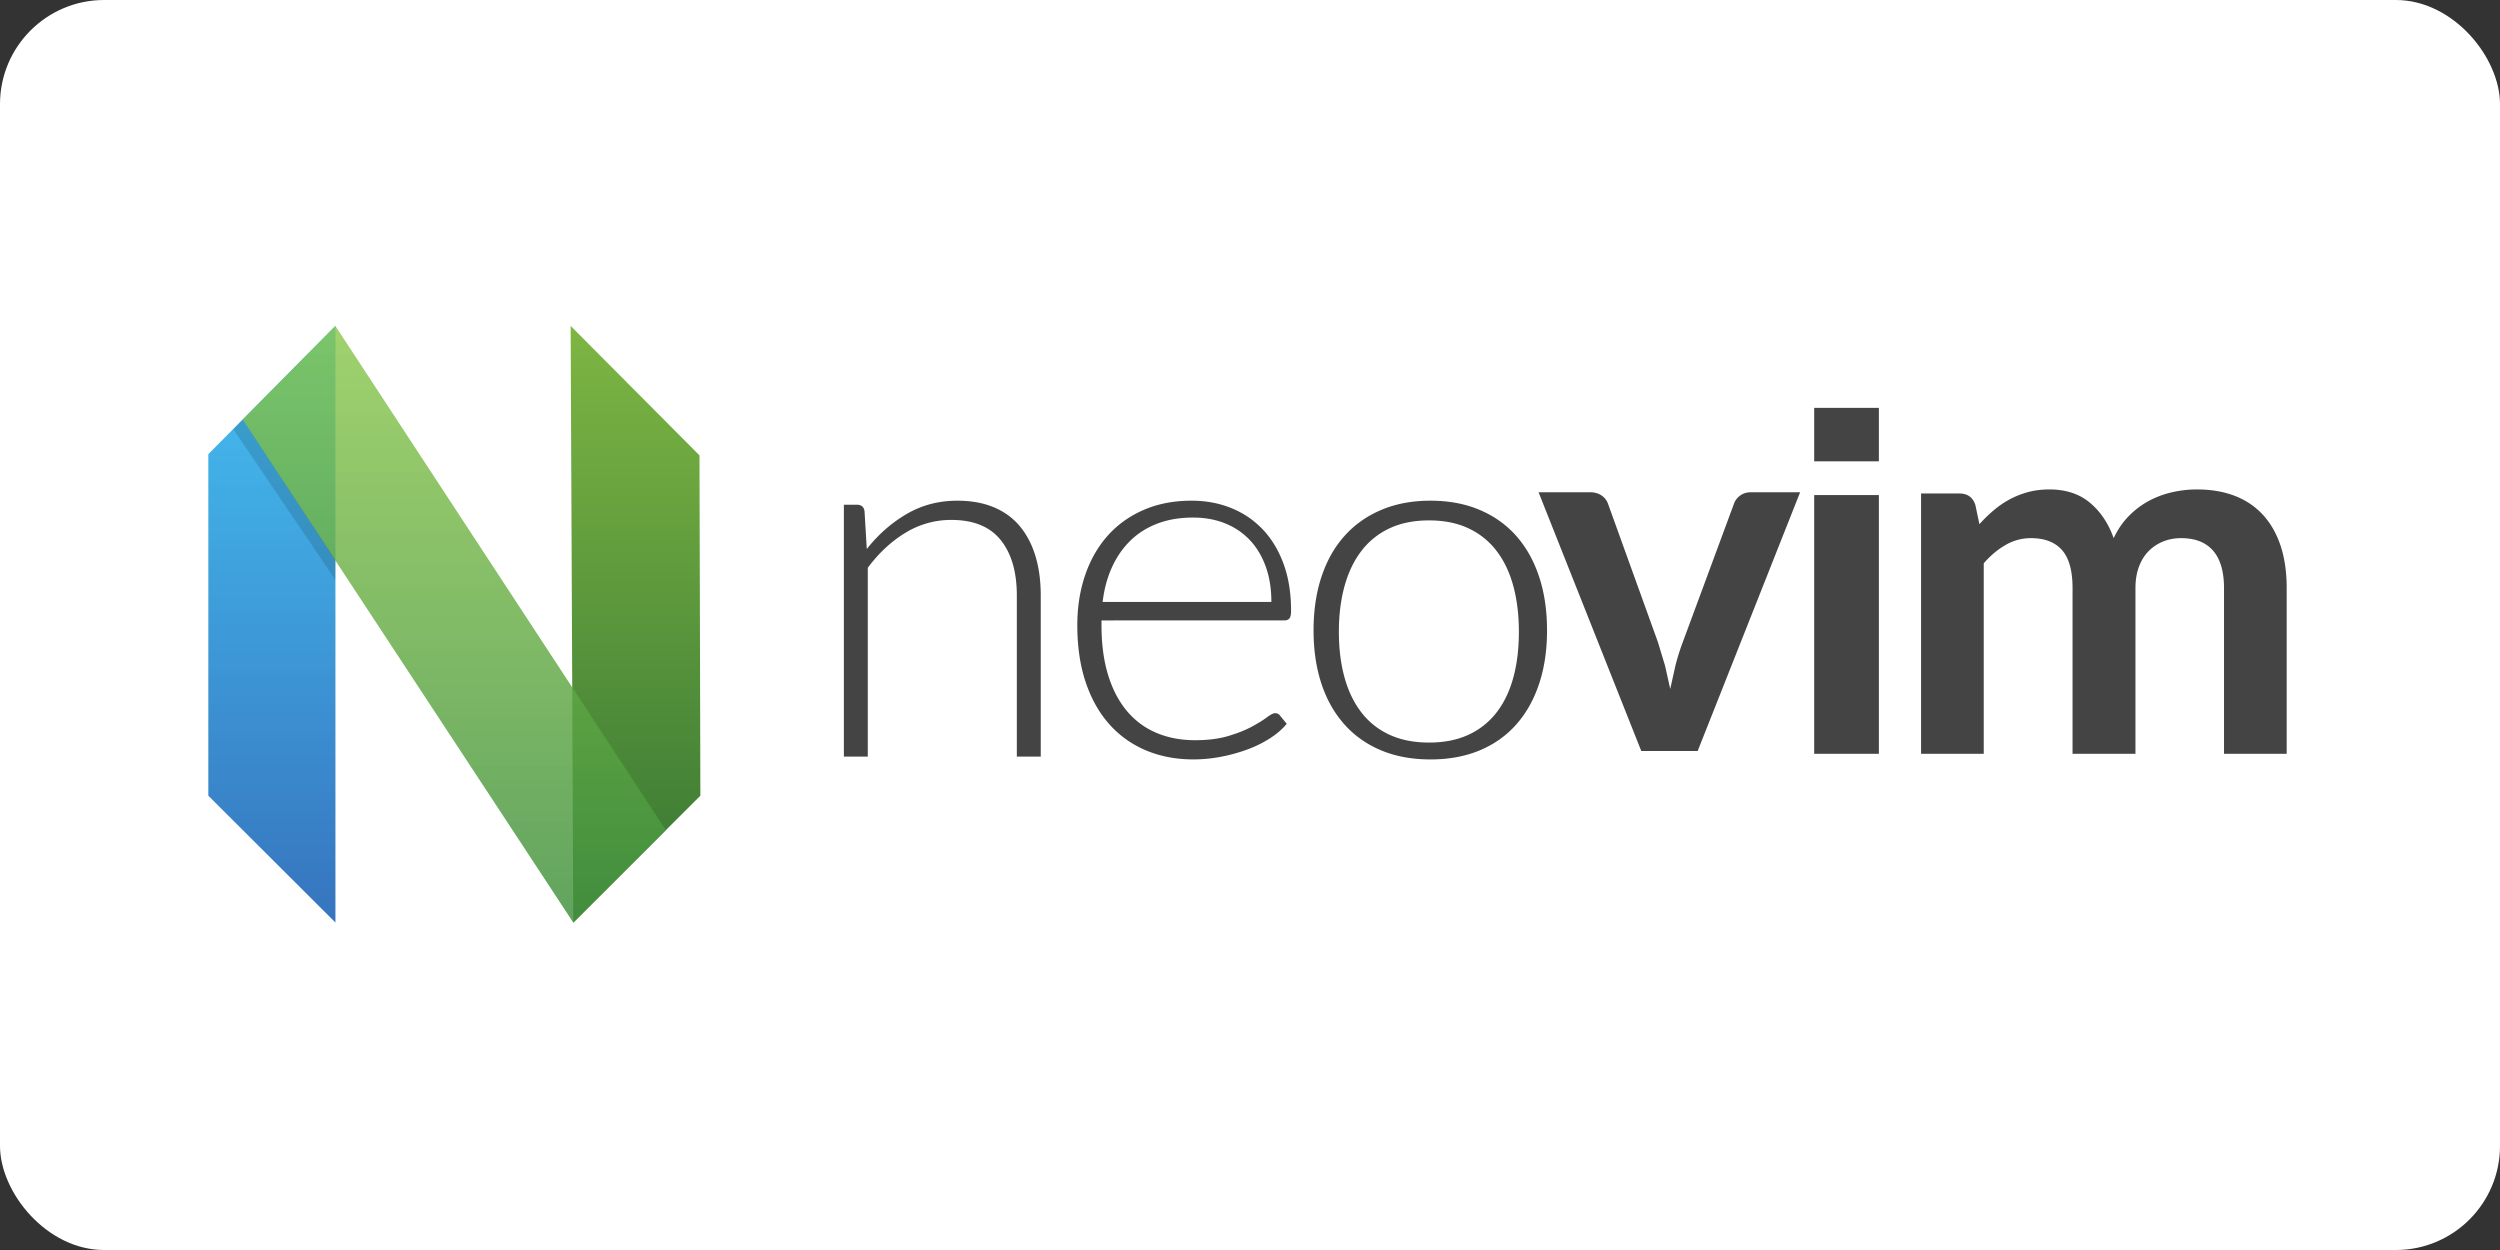 <?xml version="1.0" ?>
<svg xmlns="http://www.w3.org/2000/svg" width="120" height="60">
  <rect width="100%" height="100%" fill="#333333" stroke="none"/>
  <rect width="120" height="60" rx="5" fill="white"/>
  <description>Created with Sketch (http://www.bohemiancoding.com/sketch)</description>
  <defs>
    <linearGradient x1="22.625" y1="-.173" x2="22.625" y2="211.998" id="A" gradientUnits="userSpaceOnUse">
      <stop stop-color="#16b0ed" stop-opacity=".8" offset="0%"/>
      <stop stop-color="#0f59b2" stop-opacity=".837" offset="100%"/>
    </linearGradient>
    <linearGradient x1="152.09" y1="-.148" x2="152.09" y2="211.998" id="B" gradientUnits="userSpaceOnUse">
      <stop stop-color="#7db643" offset="0%"/>
      <stop stop-color="#367533" offset="100%"/>
    </linearGradient>
    <linearGradient x1="87.475" y1="-.137" x2="87.475" y2="212.054" id="C" gradientUnits="userSpaceOnUse">
      <stop stop-color="#88c649" stop-opacity=".8" offset="0%"/>
      <stop stop-color="#439240" stop-opacity=".84" offset="100%"/>
    </linearGradient>
  </defs>
  <g transform="matrix(.135 0 0 .135 9.861 15.528)" fill="none" fill-rule="evenodd">
    <g transform="translate(1 1)">
      <path d="M.027 45.46L45.224-.173v212.17L.027 166.894z" fill="url(#A)"/>
      <path d="M129.337 45.89L175.152-.148l-.93 212.147-45.197-45.104z" transform="matrix(-1 0 0 1 304 0)" fill="url(#B)"/>
      <path d="M45.194-.137l117.506 179.3-32.882 32.88L12.25 33.14z" fill="url(#C)"/>
      <path d="M45.234 83.032l-.062 7.063L8.89 36.532l3.36-3.422z" fill="#000" fill-opacity=".13"/>
    </g>
    <path d="M227 154V64.44h4.655c1.55 0 2.446.75 2.685 2.25l.806 13.5c4.06-5.16 8.787-9.316 14.188-12.466S260.747 63 267.37 63c4.893 0 9.206.78 12.935 2.34s6.817 3.8 9.265 6.75 4.297 6.48 5.55 10.62S297 91.53 297 96.752V154h-8.504V96.754c0-8.402-1.9-14.987-5.73-19.757s-9.668-7.156-17.545-7.156a30.93 30.93 0 0 0-16.292 4.545c-5.012 3.03-9.488 7.186-13.427 12.466V154zm123.624-91c5.067 0 9.755.868 14.07 2.605s8.052 4.268 11.22 7.592 5.638 7.412 7.42 12.264 2.67 10.422 2.67 16.7c0 1.317-.195 2.216-.588 2.695s-1 .72-1.85.72H318.6v1.707c0 6.708.784 12.6 2.352 17.7s3.8 9.358 6.695 12.803 6.393 6.034 10.495 7.77 8.686 2.605 13.752 2.605c4.524 0 8.445-.494 11.762-1.482s6.107-2.097 8.37-3.324 4.057-2.336 5.383-3.324 2.293-1.482 2.895-1.482c.784 0 1.388.3 1.8.898l2.352 2.875c-1.448 1.797-3.362 3.475-5.745 5.03s-5.038 2.9-7.962 3.998a58.57 58.57 0 0 1-9.4 2.65 52.21 52.21 0 0 1-10.088.988c-6.152 0-11.762-1.064-16.83-3.2s-9.415-5.225-13.043-9.3-6.435-9.06-8.414-14.96S310 114.9 310 107.293c0-6.408.92-12.323 2.76-17.744s4.493-10.093 7.962-14.016 7.72-6.992 12.757-9.2S344.23 63 350.624 63zm.573 6c-4.696 0-8.904.702-12.623 2.105s-6.936 3.42-9.65 6.053-4.908 5.8-6.586 9.474S319.55 94.44 319 99h60c0-4.68-.672-8.874-2.013-12.588s-3.232-6.856-5.67-9.43-5.366-4.546-8.78-5.92-7.193-2.06-11.34-2.06zm84.35-6c6.527 0 12.37 1.093 17.524 3.28s9.5 5.286 13.04 9.3 6.237 8.85 8.1 14.5 2.8 12.002 2.8 19.02-.932 13.327-2.8 18.957-4.56 10.452-8.1 14.465-7.886 7.098-13.04 9.254-11 3.224-17.525 3.224-12.37-1.078-17.524-3.234-9.517-5.24-13.086-9.254-6.285-8.835-8.144-14.465S394 116.098 394 109.1s.93-13.342 2.8-19.002 4.576-10.496 8.144-14.5 7.93-7.112 13.086-9.3S429.017 63 435.546 63zm-.5 86c5.34 0 10.006-.918 13.997-2.757a26.54 26.54 0 0 0 9.992-7.909c2.67-3.435 4.665-7.576 5.986-12.428S467 115.618 467 109.6c0-5.966-.66-11.4-1.98-16.27s-3.316-9.053-5.986-12.52a26.76 26.76 0 0 0-9.992-7.999c-3.992-1.876-8.657-2.8-13.997-2.8s-10.008.935-13.997 2.802a26.76 26.76 0 0 0-9.992 7.999c-2.672 3.466-4.68 7.638-6.03 12.52S403 103.625 403 109.6c0 6.025.675 11.465 2.025 16.315s3.36 8.994 6.03 12.428 6 6.07 9.992 7.9S429.704 149 435.045 149zm95.524 3h-20.05L474 60h18.35c1.6 0 2.968.4 4.073 1.166s1.865 1.763 2.282 2.96l17.723 49.138 2.55 8.43 1.835 8.25 1.835-8.25c.686-2.75 1.566-5.56 2.64-8.43l18.17-49.138c.417-1.196 1.164-2.18 2.238-2.96S548.053 60 549.546 60H567zM572 61h23v92h-23zm38 92V60.443h13.624c2.887 0 4.78 1.353 5.682 4.06l1.443 6.856a52.7 52.7 0 0 1 5.097-4.962 32.73 32.73 0 0 1 5.683-3.879c2.014-1.083 4.18-1.94 6.495-2.57S652.88 59 655.65 59c5.83 0 10.63 1.58 14.4 4.736s6.57 7.352 8.435 12.584c1.443-3.067 3.248-5.698 5.413-7.893s4.54-3.984 7.127-5.368a32.79 32.79 0 0 1 8.254-3.067c2.917-.662 5.848-.992 8.796-.992 5.1 0 9.653.783 13.622 2.345s7.307 3.848 10.014 6.856 4.767 6.676 6.18 11.006S740 88.5 740 94.092V153h-22.284V94.092c0-5.894-1.294-10.33-3.877-13.306s-6.376-4.465-11.37-4.465c-2.286 0-4.404.392-6.358 1.173a15.19 15.19 0 0 0-5.144 3.383c-1.472 1.474-2.63 3.323-3.473 5.548s-1.263 4.78-1.263 7.668V153h-22.37V94.092c0-6.194-1.25-10.704-3.744-13.532s-6.18-4.24-11.05-4.24c-3.2 0-6.18.797-8.976 2.4s-5.398 3.774-7.803 6.54V153zM572 30h23v19h-23z" fill="#444"/>
  </g>
</svg>
